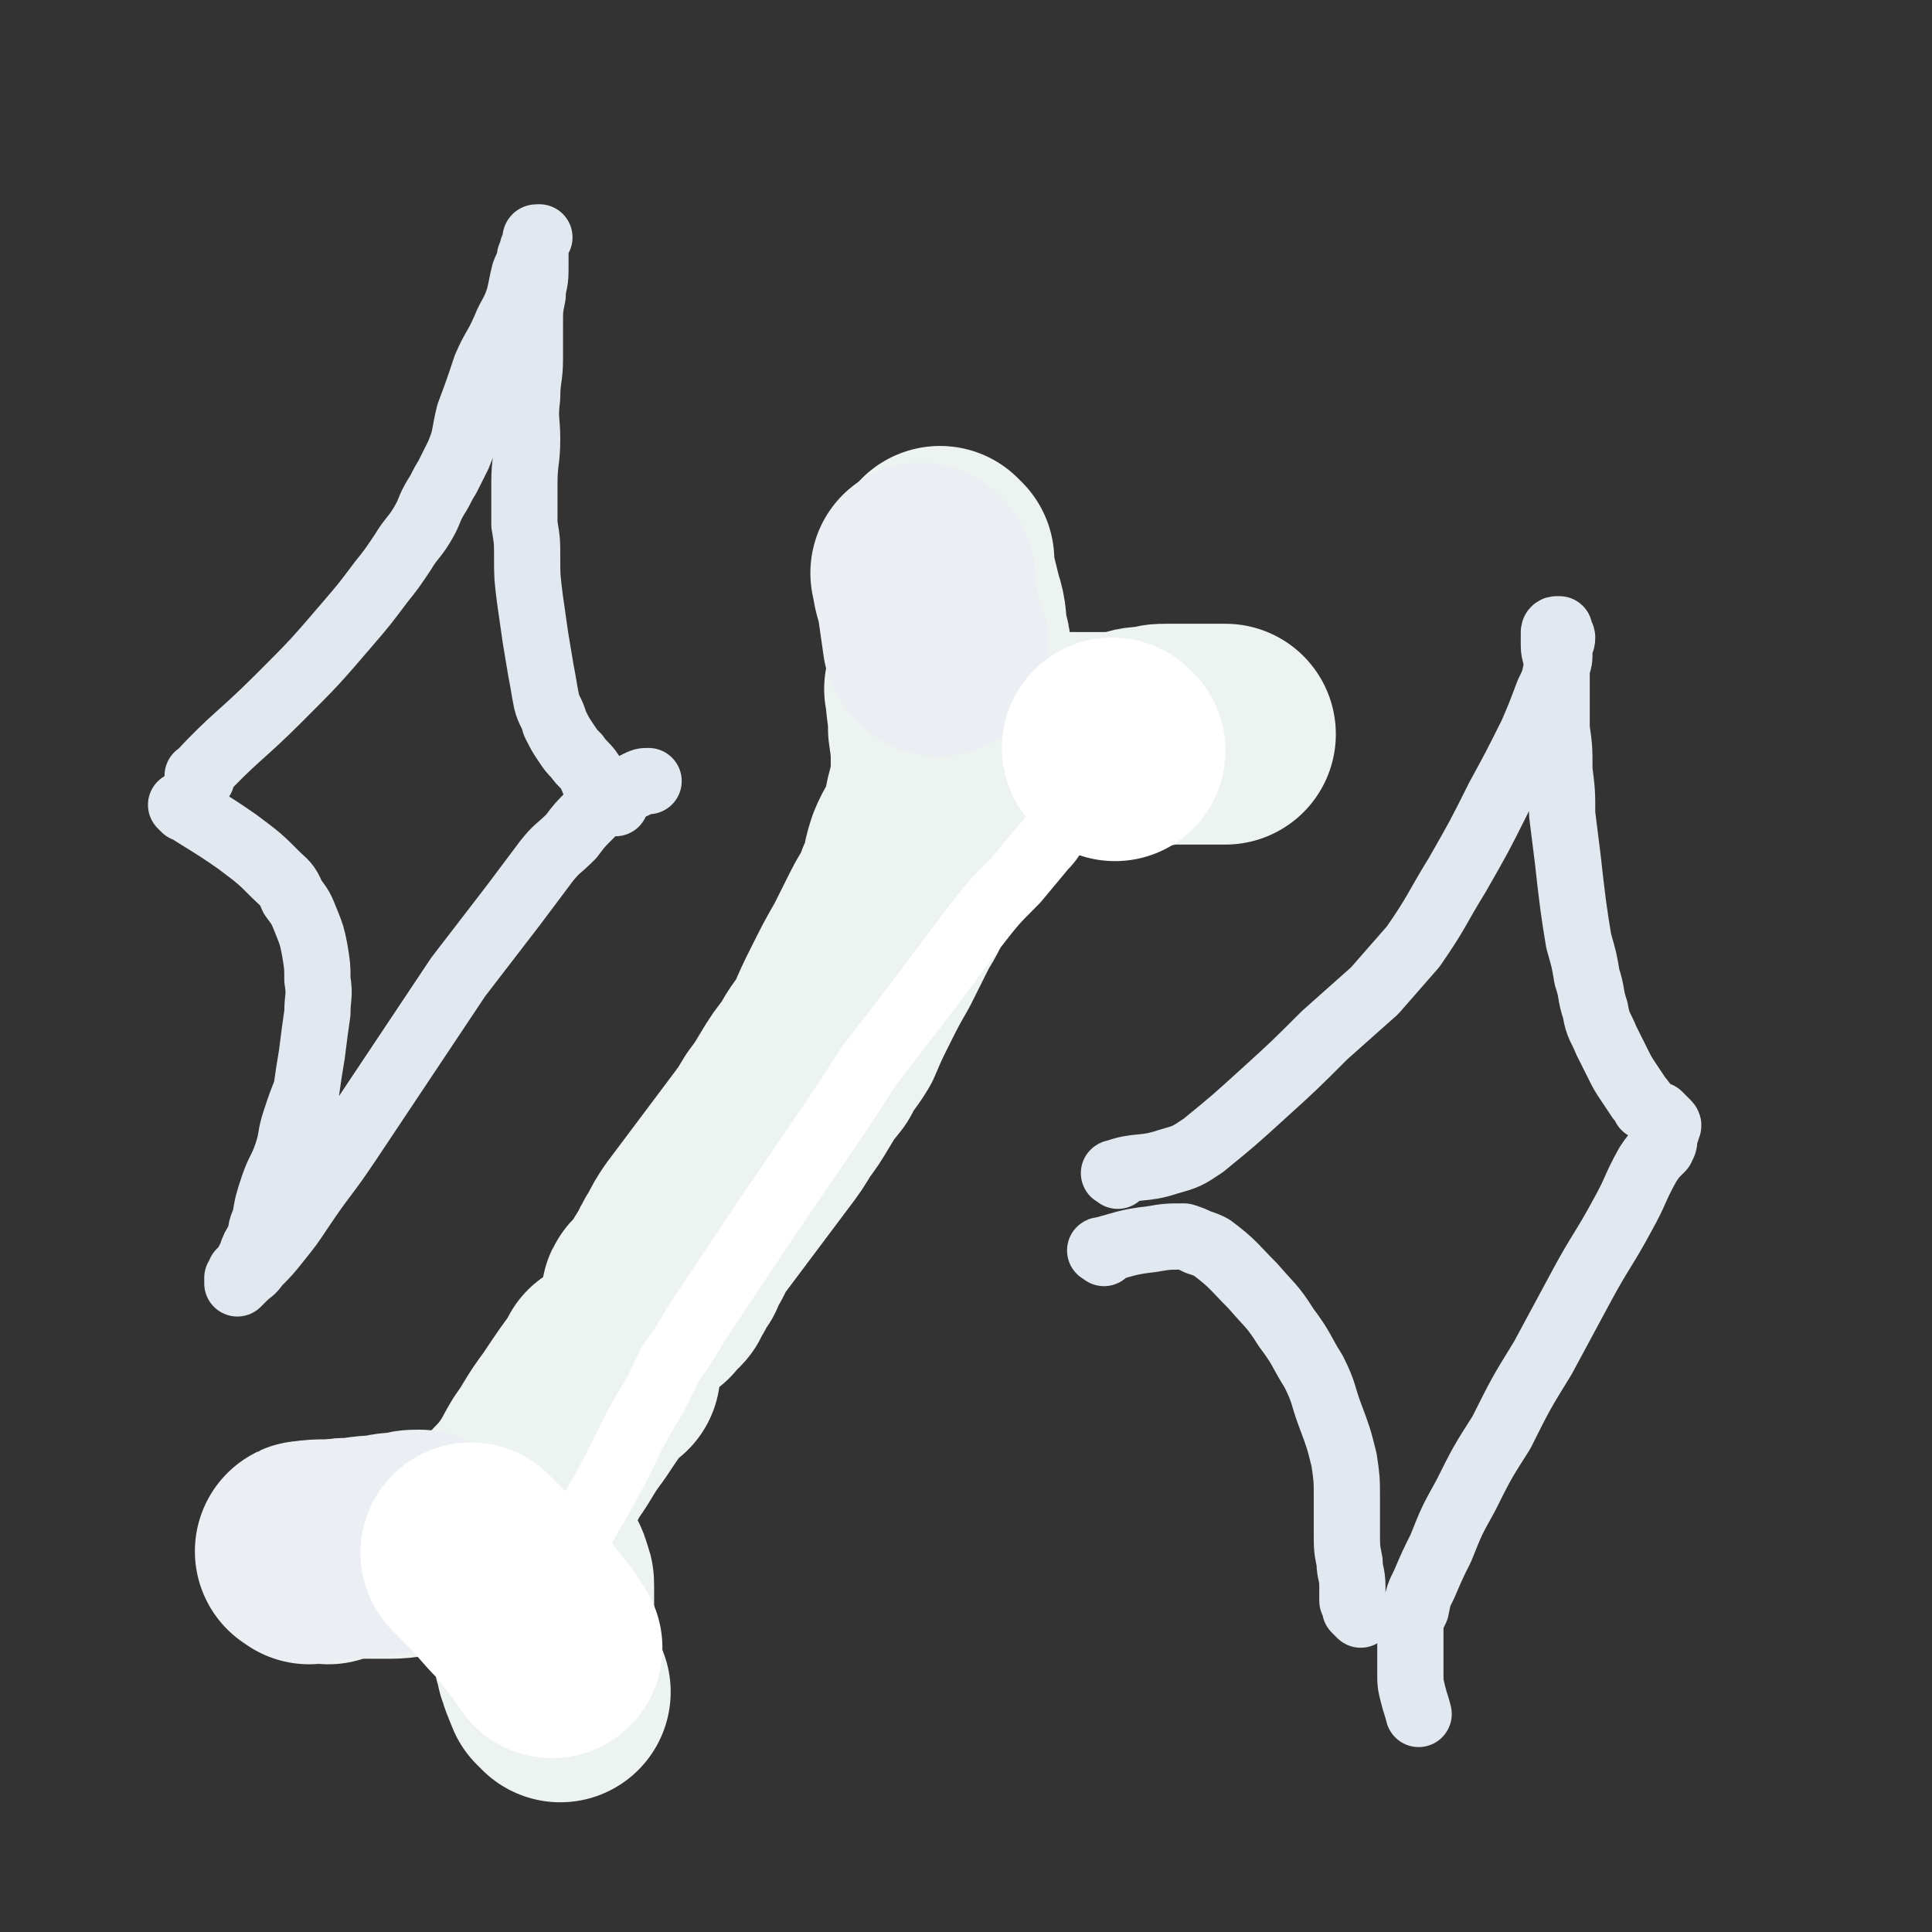 <svg viewBox='0 0 700 700' version='1.1' xmlns='http://www.w3.org/2000/svg' xmlns:xlink='http://www.w3.org/1999/xlink'><rect x="0" y="0" width="700" height="700" fill="#333333" stroke="none"/><g fill='none' stroke='#EDF3F1' stroke-width='80' stroke-linecap='round' stroke-linejoin='round'><path d='M342,203c-1,-1 -1,-1 -1,-1 -1,-1 0,0 0,0 2,9 2,9 4,17 2,6 1,6 2,12 1,3 1,3 1,5 0,3 0,3 0,5 0,3 1,3 1,5 1,3 1,3 1,5 1,1 2,1 2,2 1,2 1,2 1,4 0,0 1,0 1,1 0,1 0,1 0,3 0,1 0,1 0,2 '/><path d='M368,270c-1,-1 -2,-1 -1,-1 9,-1 10,0 20,0 7,0 7,0 15,0 4,0 4,0 8,-1 3,-1 3,-1 7,-1 3,-1 3,-1 6,-1 3,0 3,0 5,0 2,0 2,0 4,0 3,0 3,0 5,0 1,0 1,0 3,0 1,0 1,0 2,0 1,0 1,0 2,0 0,0 0,0 0,0 '/><path d='M340,251c-1,-1 -2,-2 -1,-1 0,6 1,7 1,14 1,7 1,7 1,14 0,4 0,5 -1,9 -2,6 -1,6 -3,12 -2,5 -3,5 -5,10 -2,6 -1,7 -4,13 -2,6 -3,6 -6,12 -3,6 -3,6 -6,12 -4,7 -4,7 -8,15 -3,6 -3,6 -6,13 -3,5 -4,5 -7,11 -4,5 -4,5 -7,10 -3,5 -3,5 -6,9 -3,5 -3,5 -6,9 -3,4 -3,4 -6,8 -3,4 -3,4 -6,8 -3,4 -3,4 -6,8 -3,4 -3,4 -6,8 -2,3 -2,3 -4,7 -2,3 -2,3 -3,6 -2,3 -2,2 -3,5 -1,1 -1,1 -2,3 0,1 0,1 -1,1 -1,2 -1,1 -2,2 -1,1 -1,1 -1,2 '/><path d='M221,497c-1,-1 -1,-1 -1,-1 -1,-1 0,0 0,0 -6,8 -6,8 -12,17 -6,8 -5,8 -10,15 -3,5 -3,6 -6,10 -2,3 -2,3 -5,6 -1,1 -1,1 -2,3 -1,1 -1,1 -2,1 0,1 0,1 0,2 '/><path d='M119,563c-1,-1 -2,-1 -1,-1 6,-1 7,-1 14,-1 5,0 5,0 9,0 6,0 6,-1 13,-1 7,0 7,0 14,0 4,0 4,0 9,0 3,0 3,1 6,1 3,1 3,1 5,1 2,1 2,1 4,2 1,2 1,2 2,4 1,1 2,1 2,3 1,2 1,2 1,4 0,2 0,2 0,4 0,3 0,3 0,6 0,3 0,3 0,5 0,3 0,3 0,5 0,2 0,2 0,4 1,2 1,2 1,4 1,1 1,1 1,3 1,1 1,1 1,2 0,1 0,1 1,2 0,1 0,1 0,1 1,1 1,1 2,2 '/></g>
<g fill='none' stroke='#EBEEF3' stroke-width='80' stroke-linecap='round' stroke-linejoin='round'><path d='M112,563c-1,-1 -2,-1 -1,-1 6,-1 7,0 14,-1 6,0 6,-1 13,-1 4,-1 4,-1 8,-1 3,-1 3,-1 6,-1 '/><path d='M335,209c-1,-1 -2,-2 -1,-1 0,4 1,5 2,10 1,7 1,7 2,14 1,1 1,1 2,2 '/></g>
<g fill='none' stroke='#FFFFFF' stroke-width='80' stroke-linecap='round' stroke-linejoin='round'><path d='M172,564c-1,-1 -2,-2 -1,-1 6,6 7,7 14,15 6,6 5,6 11,13 2,3 2,3 4,6 '/><path d='M404,272c-1,-1 -1,-1 -1,-1 '/></g>
<g fill='none' stroke='#FFFFFF' stroke-width='24' stroke-linecap='round' stroke-linejoin='round'><path d='M208,563c-1,-1 -2,-1 -1,-1 6,-13 7,-13 14,-26 7,-13 6,-13 13,-25 5,-8 5,-9 9,-17 5,-7 5,-7 9,-14 8,-12 8,-12 16,-24 12,-18 12,-18 25,-37 11,-16 11,-16 22,-33 10,-13 10,-13 20,-26 9,-12 9,-12 18,-24 7,-9 7,-9 15,-17 5,-6 5,-6 10,-12 3,-3 3,-4 6,-8 3,-4 3,-3 7,-7 2,-3 2,-3 3,-5 2,-2 2,-2 4,-4 1,-1 1,0 2,0 '/></g>
<g fill='none' stroke='#E1E8EF' stroke-width='24' stroke-linecap='round' stroke-linejoin='round'><path d='M400,454c-1,-1 -2,-1 -1,-1 8,-2 9,-3 18,-4 6,-1 6,-1 12,-1 3,1 3,1 5,2 3,1 3,1 5,2 8,6 8,7 15,14 6,7 7,7 12,15 6,8 5,8 10,16 4,8 3,8 6,16 3,8 3,8 5,16 1,7 1,7 1,13 0,7 0,7 0,13 0,6 0,6 1,11 0,4 1,4 1,9 0,2 0,2 0,5 1,2 1,2 1,3 1,1 1,1 2,2 '/><path d='M405,426c-1,-1 -2,-1 -1,-1 8,-3 10,-1 19,-4 7,-2 7,-2 13,-6 11,-9 11,-9 22,-19 11,-10 11,-10 22,-21 9,-8 9,-8 18,-16 7,-8 7,-8 14,-16 9,-13 8,-13 16,-26 8,-14 8,-14 15,-28 6,-11 6,-11 12,-23 3,-7 3,-7 6,-15 2,-4 2,-4 3,-9 1,-3 1,-3 1,-6 0,-3 1,-3 1,-5 0,-1 -1,-1 -1,-2 -1,-1 0,-1 0,-1 0,0 -1,0 -1,0 -1,0 -1,1 -1,1 0,3 0,3 0,5 0,3 1,3 1,7 0,5 0,5 0,11 0,6 0,6 0,12 1,7 1,7 1,15 1,8 1,8 1,16 1,8 1,8 2,16 1,9 1,9 2,17 1,7 1,7 2,13 2,7 2,7 3,13 2,6 1,6 3,12 1,6 2,6 4,11 2,4 2,4 4,8 2,4 2,4 4,7 2,3 2,3 4,6 1,1 1,1 2,3 2,1 1,1 3,2 1,1 1,1 2,1 1,1 1,1 2,2 0,0 0,0 1,1 0,0 0,0 0,0 1,1 0,1 0,2 0,1 -1,1 -1,2 0,1 0,1 0,2 0,2 -1,2 -1,3 -3,3 -3,3 -5,6 -5,9 -4,9 -9,18 -7,13 -8,13 -15,26 -7,13 -7,13 -14,26 -8,13 -8,13 -15,27 -7,11 -7,11 -13,23 -5,9 -5,9 -9,19 -3,6 -3,6 -6,13 -2,4 -2,4 -3,9 -2,4 -2,4 -2,8 0,4 0,4 0,8 0,4 0,4 0,7 0,4 0,4 1,8 1,4 1,3 2,7 '/><path d='M73,282c-1,-1 -2,-1 -1,-1 13,-14 15,-14 29,-28 13,-13 13,-13 25,-27 6,-7 6,-7 12,-15 4,-5 4,-5 8,-11 3,-5 4,-5 7,-10 3,-5 2,-5 5,-10 2,-3 2,-4 4,-7 2,-4 2,-4 4,-8 3,-7 2,-7 4,-15 3,-8 3,-8 6,-17 3,-7 4,-7 7,-14 2,-5 3,-5 5,-11 1,-4 1,-5 2,-9 1,-3 2,-3 2,-6 1,-2 1,-2 1,-3 1,-2 1,-2 1,-3 0,-1 0,-1 1,-1 0,0 1,0 0,0 0,2 -1,2 -1,5 0,4 0,4 0,7 0,5 -1,5 -1,9 -1,5 -1,5 -1,10 0,6 0,6 0,13 0,7 -1,7 -1,14 -1,8 0,8 0,15 0,8 -1,8 -1,16 0,7 0,7 0,15 1,6 1,6 1,12 0,7 0,7 1,15 1,7 1,7 2,14 1,6 1,6 2,12 1,5 1,6 2,11 1,4 2,4 3,8 2,4 2,4 4,7 2,3 2,3 4,5 2,3 3,3 5,6 1,3 1,3 3,6 1,2 2,1 4,3 1,1 1,1 2,2 '/><path d='M67,293c-1,-1 -2,-2 -1,-1 9,6 10,6 20,13 8,6 8,6 14,12 3,3 4,3 6,8 3,4 3,4 5,9 2,5 2,5 3,10 1,6 1,6 1,11 1,6 0,6 0,12 -1,7 -1,7 -2,15 -1,6 -1,6 -2,13 -2,5 -2,5 -4,11 -2,6 -1,6 -3,12 -2,6 -3,6 -5,12 -2,6 -2,6 -3,12 -2,4 -1,4 -2,7 -2,3 -2,3 -3,6 -1,2 -1,2 -2,4 -1,1 -1,1 -2,2 0,1 0,1 0,2 0,0 0,0 0,0 0,1 -1,0 -1,0 0,1 0,2 0,2 1,-1 1,-1 2,-2 3,-3 3,-2 5,-5 4,-4 4,-4 8,-9 4,-5 4,-5 8,-11 8,-12 9,-12 17,-24 10,-15 10,-15 20,-30 10,-15 10,-15 20,-30 10,-13 10,-13 20,-26 6,-8 6,-8 12,-16 4,-5 4,-4 9,-9 3,-4 3,-4 7,-8 2,-3 2,-3 5,-5 3,-2 3,-2 7,-4 3,-1 3,-1 5,-2 2,-1 2,-1 4,-1 '/></g>
</svg>